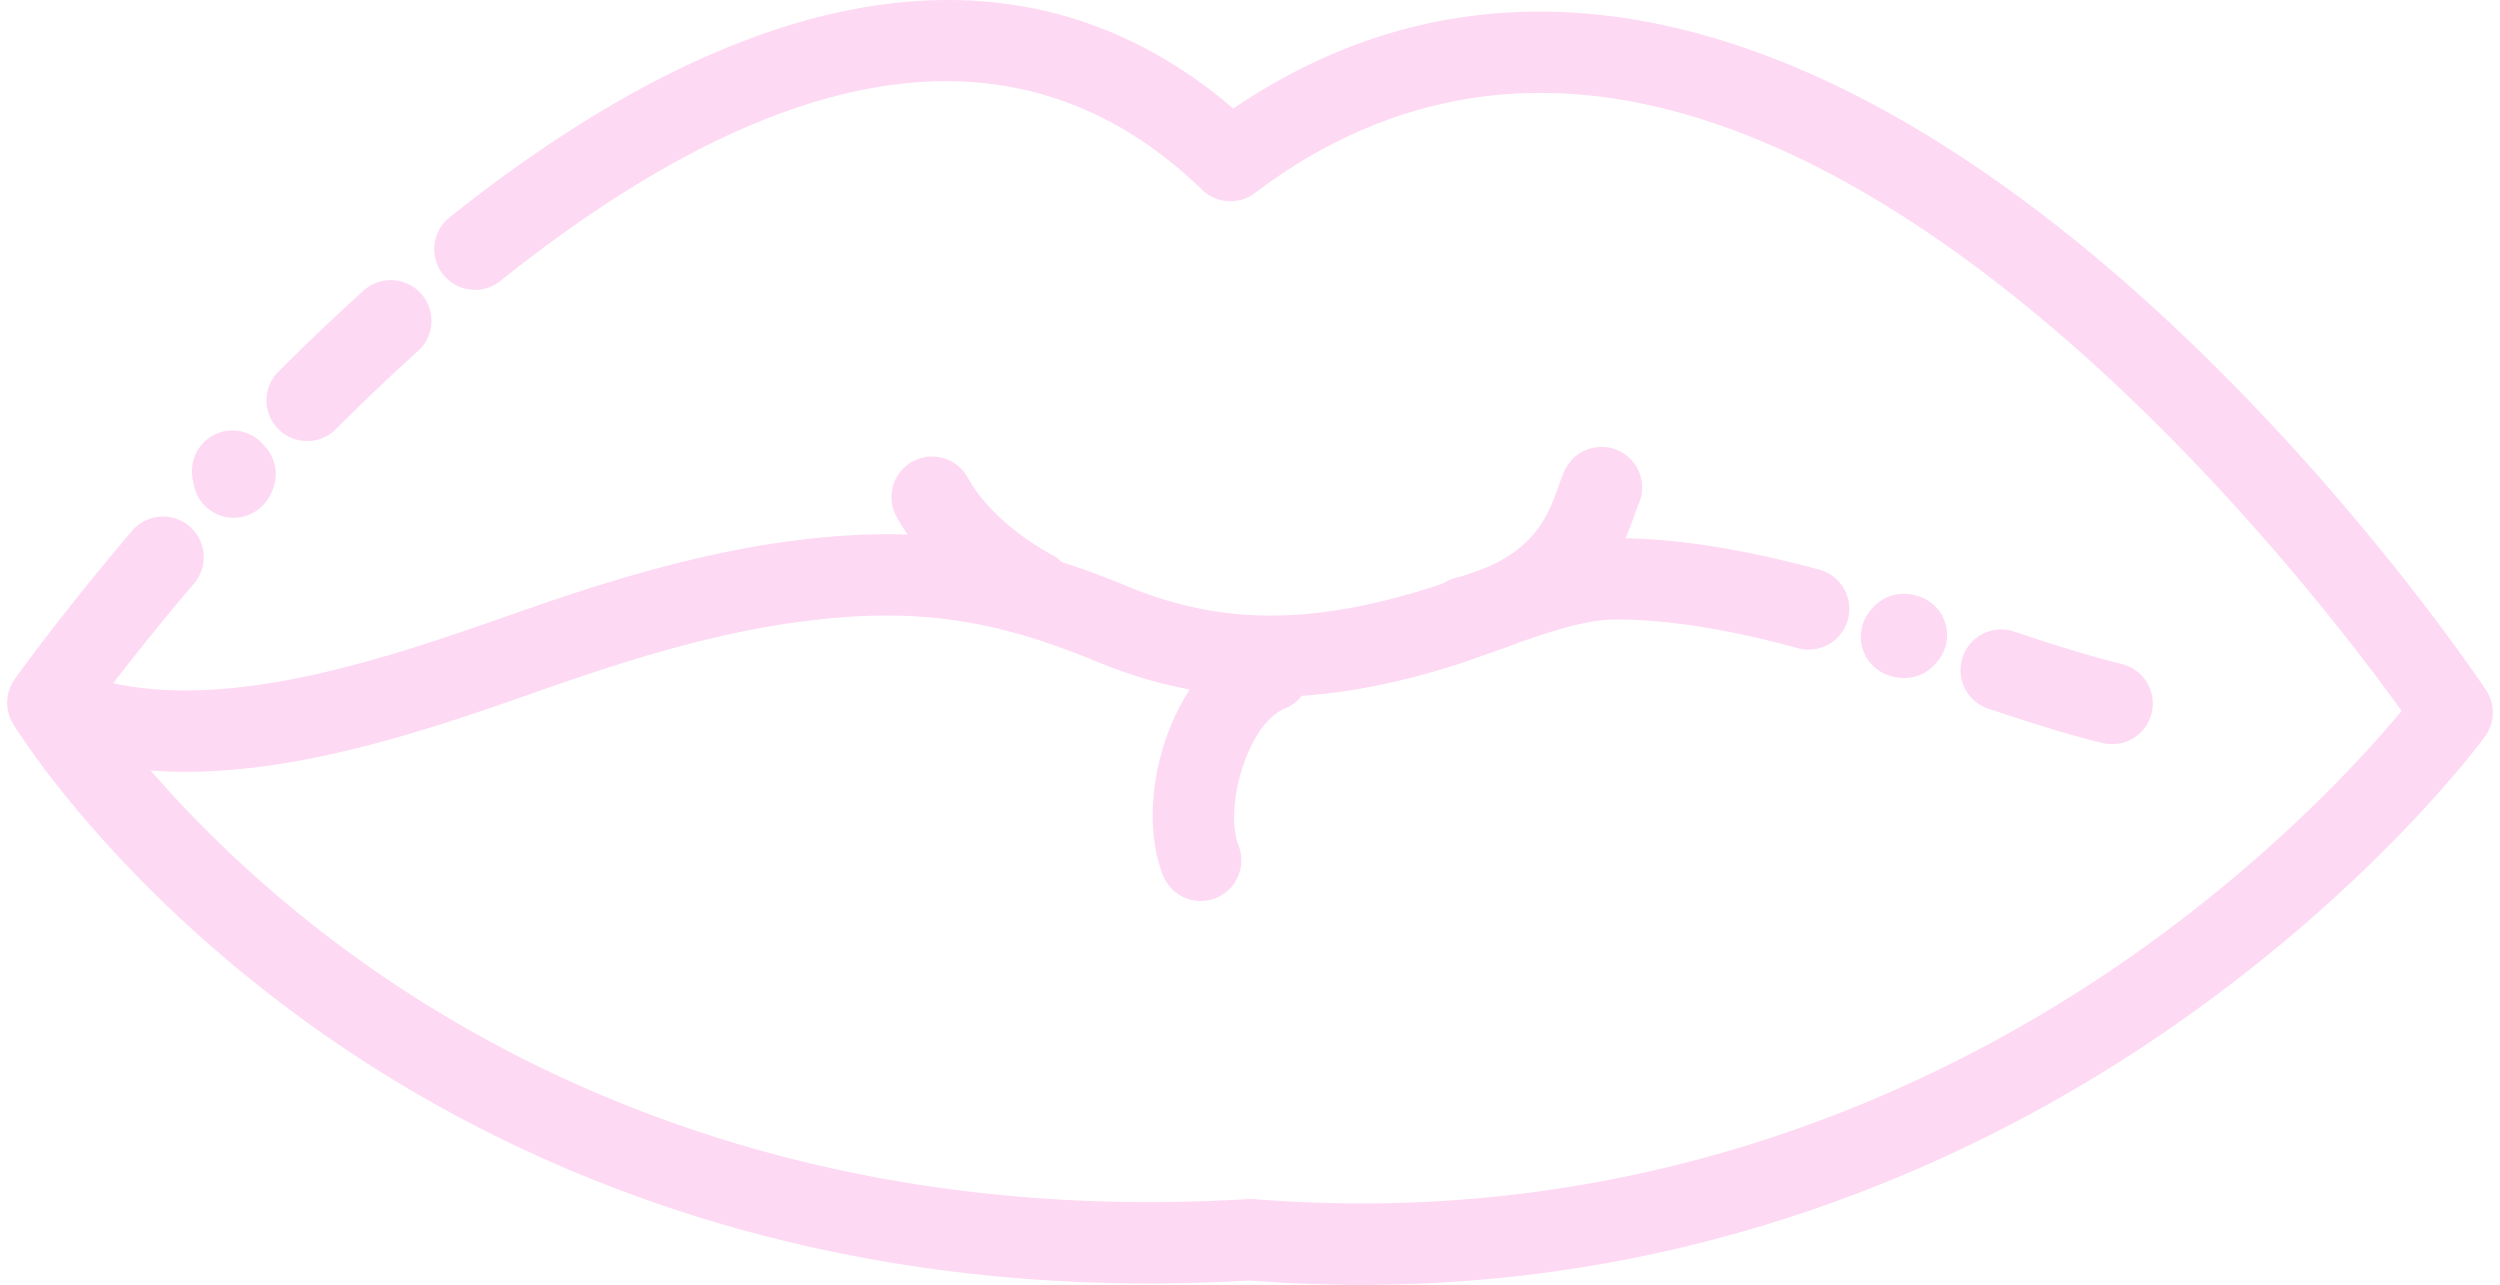 <?xml version="1.0" encoding="utf-8"?>
<svg xmlns="http://www.w3.org/2000/svg" width="72" height="37" fill="none">
  <path d="M39.21 37.003a41.6 41.6 0 0 1-3.222-.125c-12.876.754-21.85-3.61-27.115-7.41-5.739-4.14-8.387-8.443-8.496-8.623-.243-.4-.224-.905.047-1.285.052-.073 1.299-1.826 3.39-4.284a1.171 1.171 0 0 1 1.784 1.517 74.202 74.202 0 0 0-2.786 3.473c.933 1.304 3.39 4.406 7.523 7.368 4.955 3.553 13.418 7.635 25.598 6.9.055-.002.11-.002.164 0 11.108.89 19.632-3.138 24.824-6.673 4.34-2.953 7.152-6.07 8.245-7.386-2.25-3.13-11.96-15.832-22.45-17.598-3.815-.642-7.372.26-10.574 2.682a1.17 1.17 0 0 1-1.52-.092C29.544.547 22.738 1.435 14.393 8.104a1.171 1.171 0 0 1-1.461-1.83C21.838-.843 29.626-1.922 35.52 3.127 39.05.728 42.943-.13 47.105.57 60.021 2.748 71.13 19.172 71.596 19.87a1.17 1.17 0 0 1-.028 1.34c-.13.181-3.283 4.45-9.258 8.536-4.991 3.413-12.882 7.257-23.101 7.257h.002z" fill="#FED9F3"/>
  <path d="M8.847 12.701a1.169 1.169 0 0 1-.828-1.998 65.164 65.164 0 0 1 2.47-2.35 1.171 1.171 0 0 1 1.569 1.738 64.456 64.456 0 0 0-2.381 2.266c-.23.23-.529.345-.828.345h-.002zm-2.117 2.21a1.169 1.169 0 0 1-1.156-.99 1.338 1.338 0 0 1-.047-.352 1.17 1.17 0 0 1 2.084-.732c.092.095.169.205.224.329.122.27.202.694-.114 1.197a1.17 1.17 0 0 1-.993.549h.002zm54.1 6.522c-.092 0-.185-.012-.28-.034-1.066-.26-2.211-.63-3.29-.99a1.171 1.171 0 0 1 .74-2.222c1.032.345 2.123.696 3.106.937a1.17 1.17 0 0 1-.278 2.307l.002.002zm-5.986-1.907c-.137 0-.286-.021-.443-.073a1.17 1.17 0 0 1-.494-1.913c.26-.318.741-.569 1.368-.36a1.17 1.17 0 0 1 .495 1.9 1.174 1.174 0 0 1-.928.446h.002zM5.34 22.227c-1.5 0-2.969-.234-4.331-.82a1.17 1.17 0 0 1 .926-2.15c3.754 1.616 9.038-.239 12.898-1.593l.083-.029c2.387-.837 5.22-1.74 8.147-2.09 3.443-.413 6.082-.037 9.413 1.343 2.639 1.092 5.2 1.119 8.557.087.383-.117.82-.276 1.286-.445 1.324-.48 2.826-1.025 4.157-1.03 1.694-.008 3.639.29 5.92.906a1.171 1.171 0 1 1-.613 2.261c-2.076-.562-3.805-.83-5.297-.826-.925.005-2.222.475-3.37.891-.493.18-.958.348-1.396.482-3.871 1.189-6.998 1.14-10.14-.162-2.962-1.226-5.194-1.547-8.24-1.183-2.695.323-5.27 1.141-7.65 1.975l-.083.029c-2.97 1.042-6.712 2.356-10.269 2.356l.002-.002z" fill="#FED9F3"/>
  <path d="M34.582 25.948a1.17 1.17 0 0 1-1.09-.744c-.873-2.226.25-6.005 2.638-6.968a1.17 1.17 0 0 1 .876 2.17c-1.073.434-1.762 2.853-1.336 3.944a1.17 1.17 0 0 1-1.088 1.597v.001zm7.63-7a1.17 1.17 0 0 1-.29-2.304c2.236-.575 2.67-1.806 2.956-2.619.06-.17.117-.332.187-.483a1.17 1.17 0 1 1 2.117 1c-.02.042-.062.162-.097.26-.34.964-1.132 3.223-4.58 4.11a1.169 1.169 0 0 1-.293.036zm-12.457-.758c-.188 0-.38-.047-.56-.144-.883-.481-2.5-1.54-3.403-3.215a1.171 1.171 0 0 1 2.06-1.11c.64 1.185 1.935 1.983 2.464 2.27a1.171 1.171 0 0 1-.562 2.2h.001z" fill="#FED9F3"/>
</svg>